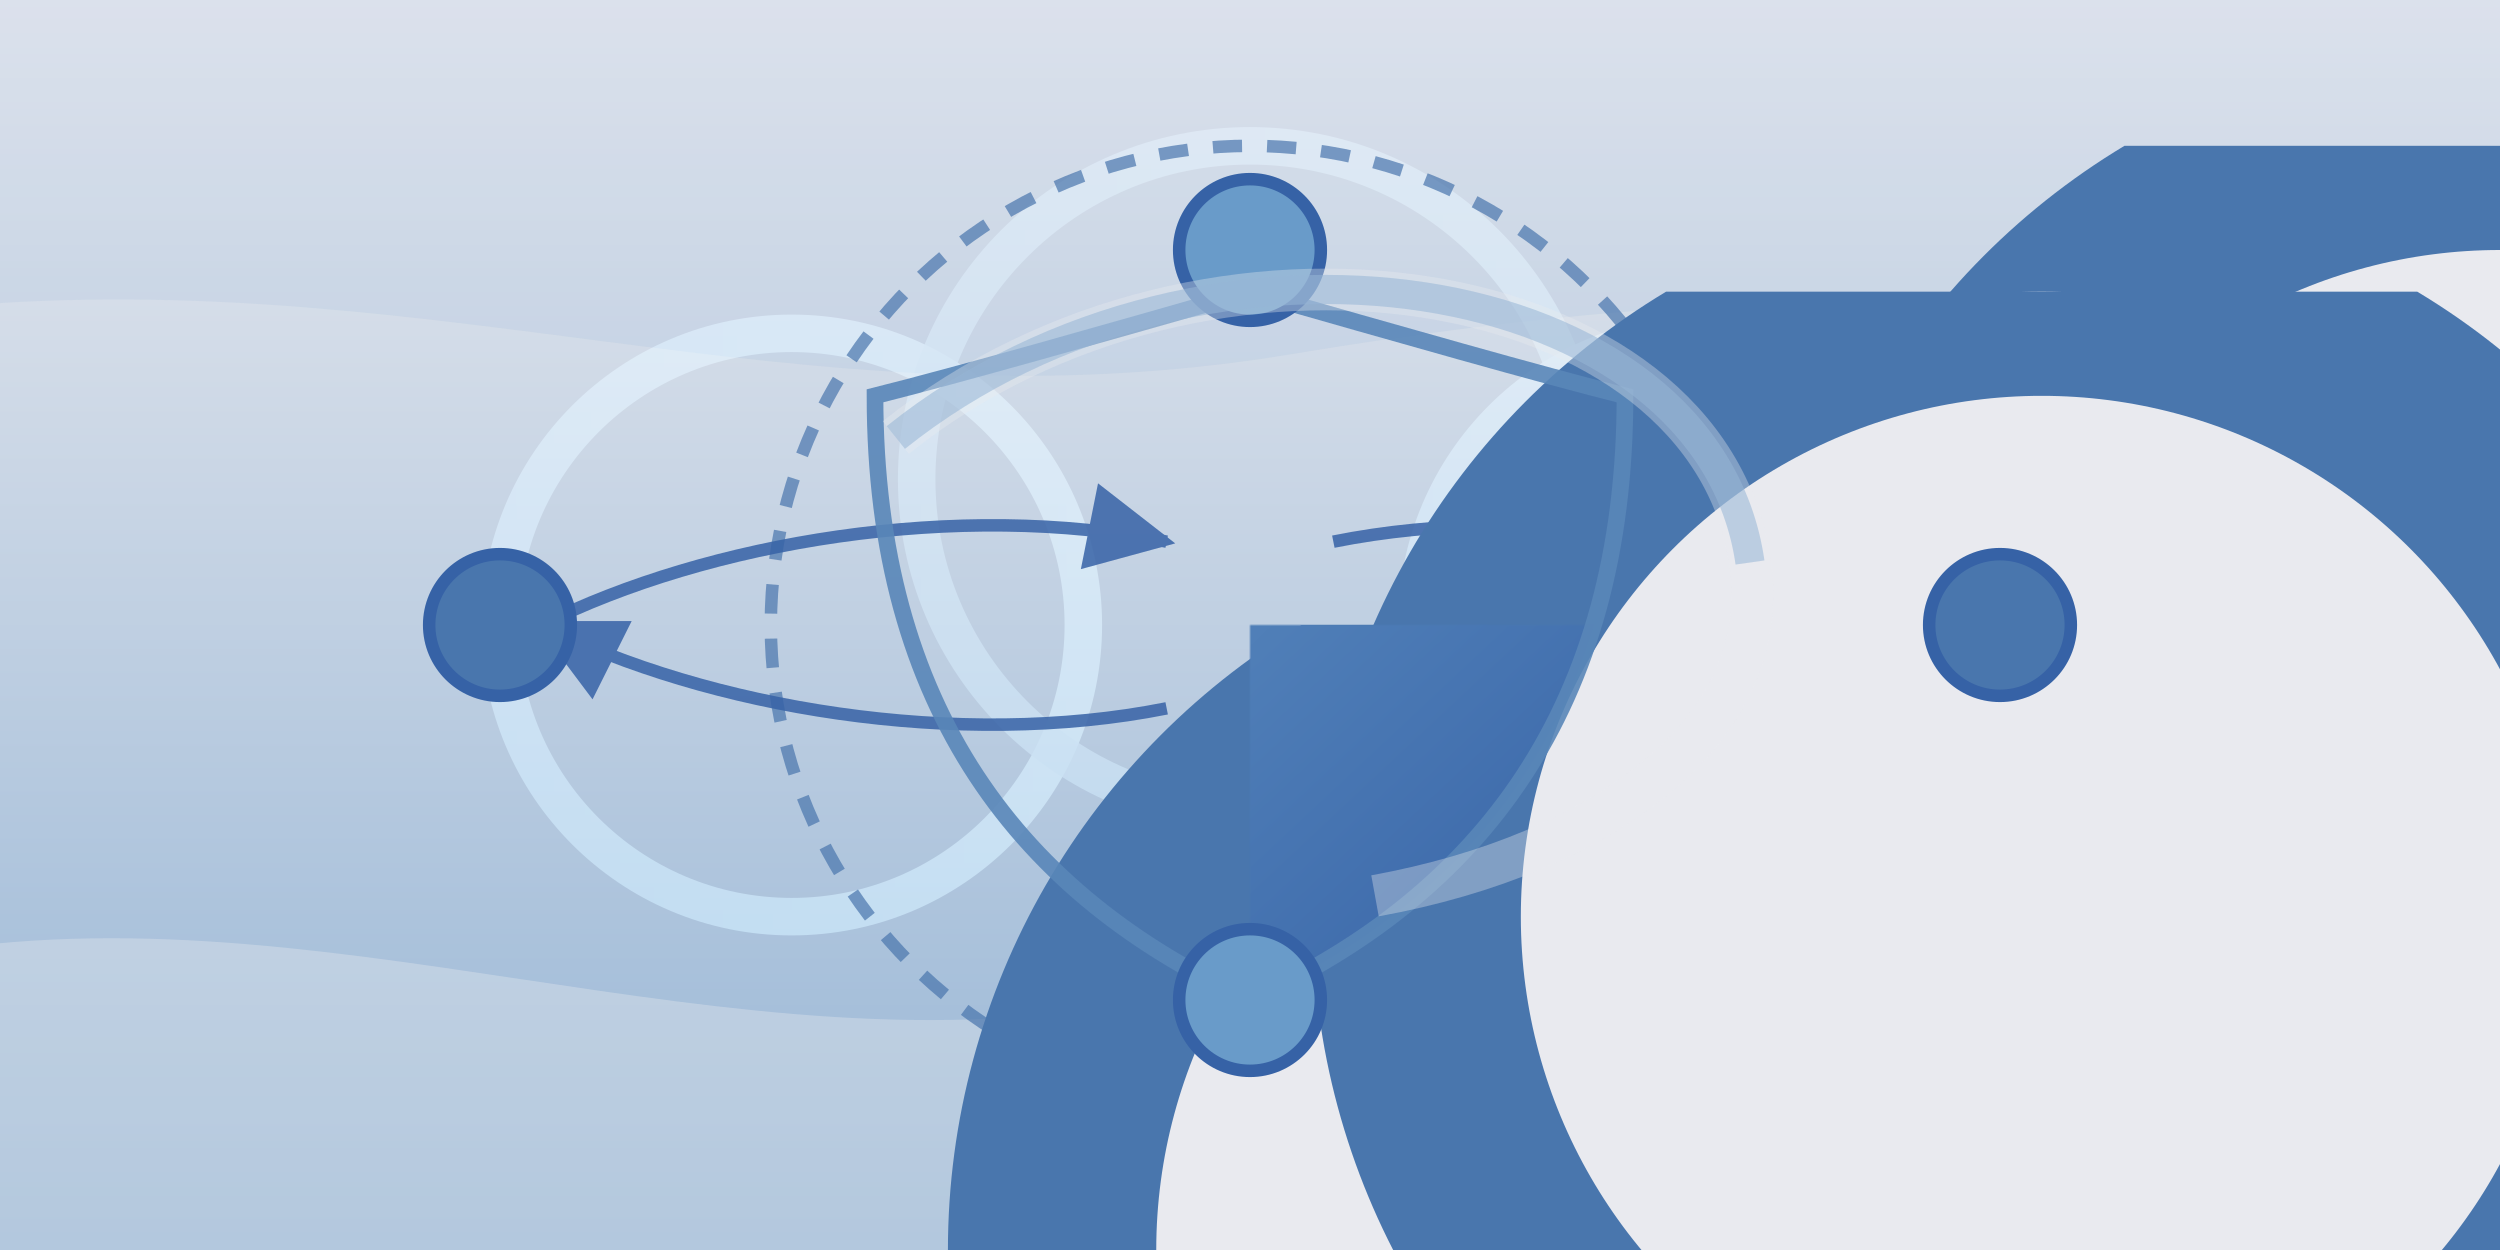 <svg xmlns="http://www.w3.org/2000/svg" viewBox="0 0 1200 600" width="1200" height="600">
  <title>Abstract OAuth 2</title>
  <desc>Abstract depiction of OAuth 2 with interlocking flows, a central shield, tokens, and circular nodes, using the provided palette.</desc>

  <!-- Palette -->
  <!--
    dark-1: #3662a6
    dark-2: #4976ad
    mid-1:  #5987b8
    mid-2:  #699bc9
    light-1:#96b5d5
    light-2:#e9eaef
  -->

  <defs>
    <!-- Gradients -->
    <linearGradient id="bgGrad" x1="0%" y1="0%" x2="0%" y2="100%">
      <stop offset="0%" stop-color="#e9eaef"></stop>
      <stop offset="100%" stop-color="#96b5d5"></stop>
    </linearGradient>

    <linearGradient id="shieldGrad" x1="0%" y1="0%" x2="100%" y2="100%">
      <stop offset="0%" stop-color="#699bc9"></stop>
      <stop offset="100%" stop-color="#3662a6"></stop>
    </linearGradient>

    <linearGradient id="ringGrad" x1="0%" y1="0%" x2="100%" y2="0%">
      <stop offset="0%" stop-color="#4976ad"></stop>
      <stop offset="100%" stop-color="#5987b8"></stop>
    </linearGradient>

    <!-- Soft glow -->
    <filter id="softGlow" x="-30%" y="-30%" width="160%" height="160%">
      <feGaussianBlur stdDeviation="18" result="blur"></feGaussianBlur>
      <feColorMatrix type="matrix" values="0 0 0 0 0.211
                0 0 0 0 0.388
                0 0 0 0 0.651
                0 0 0 0.35 0"></feColorMatrix>
      <feBlend in="SourceGraphic" in2="blur" mode="screen"></feBlend>
    </filter>

    <!-- Token dots -->
    <symbol id="token" viewBox="-6 -6 12 12">
      <circle r="6" fill="#e9eaef" stroke="#4976ad" stroke-width="2"></circle>
    </symbol>

    <!-- Keyhole cutout for shield -->
    <mask id="keyholeMask">
      <rect width="1200" height="600" fill="white"></rect>
      <!-- keyhole shape to cut out -->
      <g transform="translate(600,300)">
        <circle r="38" fill="black"></circle>
        <rect x="-10" y="25" width="20" height="60" rx="8" fill="black"></rect>
      </g>
    </mask>

    <!-- Arrowhead for flows -->
    <marker id="arrow" viewBox="0 0 10 10" refX="9" refY="5" markerWidth="7" markerHeight="7" orient="auto-start-reverse">
      <path d="M0,0 L10,5 L0,10 z" fill="#3662a6"></path>
    </marker>
  </defs>

  <!-- Background -->
  <rect width="1200" height="600" fill="url(#bgGrad)"></rect>

  <!-- Subtle abstract waves -->
  <g opacity="0.35">
    <path d="M-50 460 C 150 420, 350 520, 550 480 S 950 420, 1250 470 L 1250 620 L -50 620 Z" fill="#e9eaef"></path>
    <path d="M-50 150 C 200 120, 380 210, 620 170 S 1020 140, 1250 180 L 1250 -20 L -50 -20 Z" fill="#96b5d5" opacity="0.45"></path>
  </g>

  <!-- Interlocking rings (authorization flows) -->
  <g fill="none" stroke="url(#ringGrad)" stroke-width="18" opacity="0.9" filter="url(#softGlow)">
    <circle cx="380" cy="300" r="140"></circle>
    <circle cx="820" cy="300" r="140"></circle>
    <circle cx="600" cy="230" r="160" opacity="0.8"></circle>
  </g>

  <!-- Dashed circular flow path -->
  <circle cx="600" cy="300" r="230" fill="none" stroke="#4976ad" stroke-width="6" stroke-dasharray="14 12" opacity="0.7"></circle>

  <!-- Flow lines (abstracted authorization/code/token exchange) -->
  <g stroke="#3662a6" stroke-width="6" fill="none" marker-end="url(#arrow)" opacity="0.85">
    <path d="M260,300 C 340,260 460,240 560,260"></path>
    <path d="M640,260 C 740,240 860,260 940,300"></path>
    <path d="M940,300 C 860,340 740,360 640,340"></path>
    <path d="M560,340 C 460,360 340,340 260,300"></path>
  </g>

  <!-- Token dots along the dashed path -->
  <use href="#token" x="600" y="70"></use>
  <use href="#token" x="820" y="140"></use>
  <use href="#token" x="995" y="300"></use>
  <use href="#token" x="820" y="460"></use>
  <use href="#token" x="600" y="530"></use>
  <use href="#token" x="380" y="460"></use>
  <use href="#token" x="205" y="300"></use>
  <use href="#token" x="380" y="140"></use>

  <!-- Central shield (authorization server / consent) with keyhole cutout -->
  <g transform="translate(600,300)">
    <!-- Shield silhouette -->
    <path d="M0,-160
             C 70,-140 140,-120 180,-110
             C 180,40 110,130 0,180
             C -110,130 -180,40 -180,-110
             C -140,-120 -70,-140 0,-160 Z" fill="url(#shieldGrad)" mask="url(#keyholeMask)"></path>
    <!-- Shield outline -->
    <path d="M0,-160
             C 70,-140 140,-120 180,-110
             C 180,40 110,130 0,180
             C -110,130 -180,40 -180,-110
             C -140,-120 -70,-140 0,-160 Z" fill="none" stroke="#5987b8" stroke-width="8" opacity="0.9"></path>
  </g>

  <!-- Four abstract nodes around (resource owner, client, auth server, resource server) -->
  <g>
    <circle cx="240" cy="300" r="34" fill="#4976ad" stroke="#3662a6" stroke-width="6"></circle>
    <circle cx="960" cy="300" r="34" fill="#4976ad" stroke="#3662a6" stroke-width="6"></circle>
    <circle cx="600" cy="120" r="34" fill="#699bc9" stroke="#3662a6" stroke-width="6"></circle>
    <circle cx="600" cy="480" r="34" fill="#699bc9" stroke="#3662a6" stroke-width="6"></circle>
  </g>

  <!-- Subtle “2” motif hinted via overlapping arcs (no text) -->
  <g fill="none" stroke="#e9eaef" stroke-width="20" opacity="0.35">
    <path d="M430,210 C 580,90 820,130 840,270 C 852,350 770,410 660,430"></path>
  </g>
  <g fill="none" stroke="#96b5d5" stroke-width="14" opacity="0.55">
    <path d="M430,210 C 580,90 820,130 840,270"></path>
  </g>
</svg>
